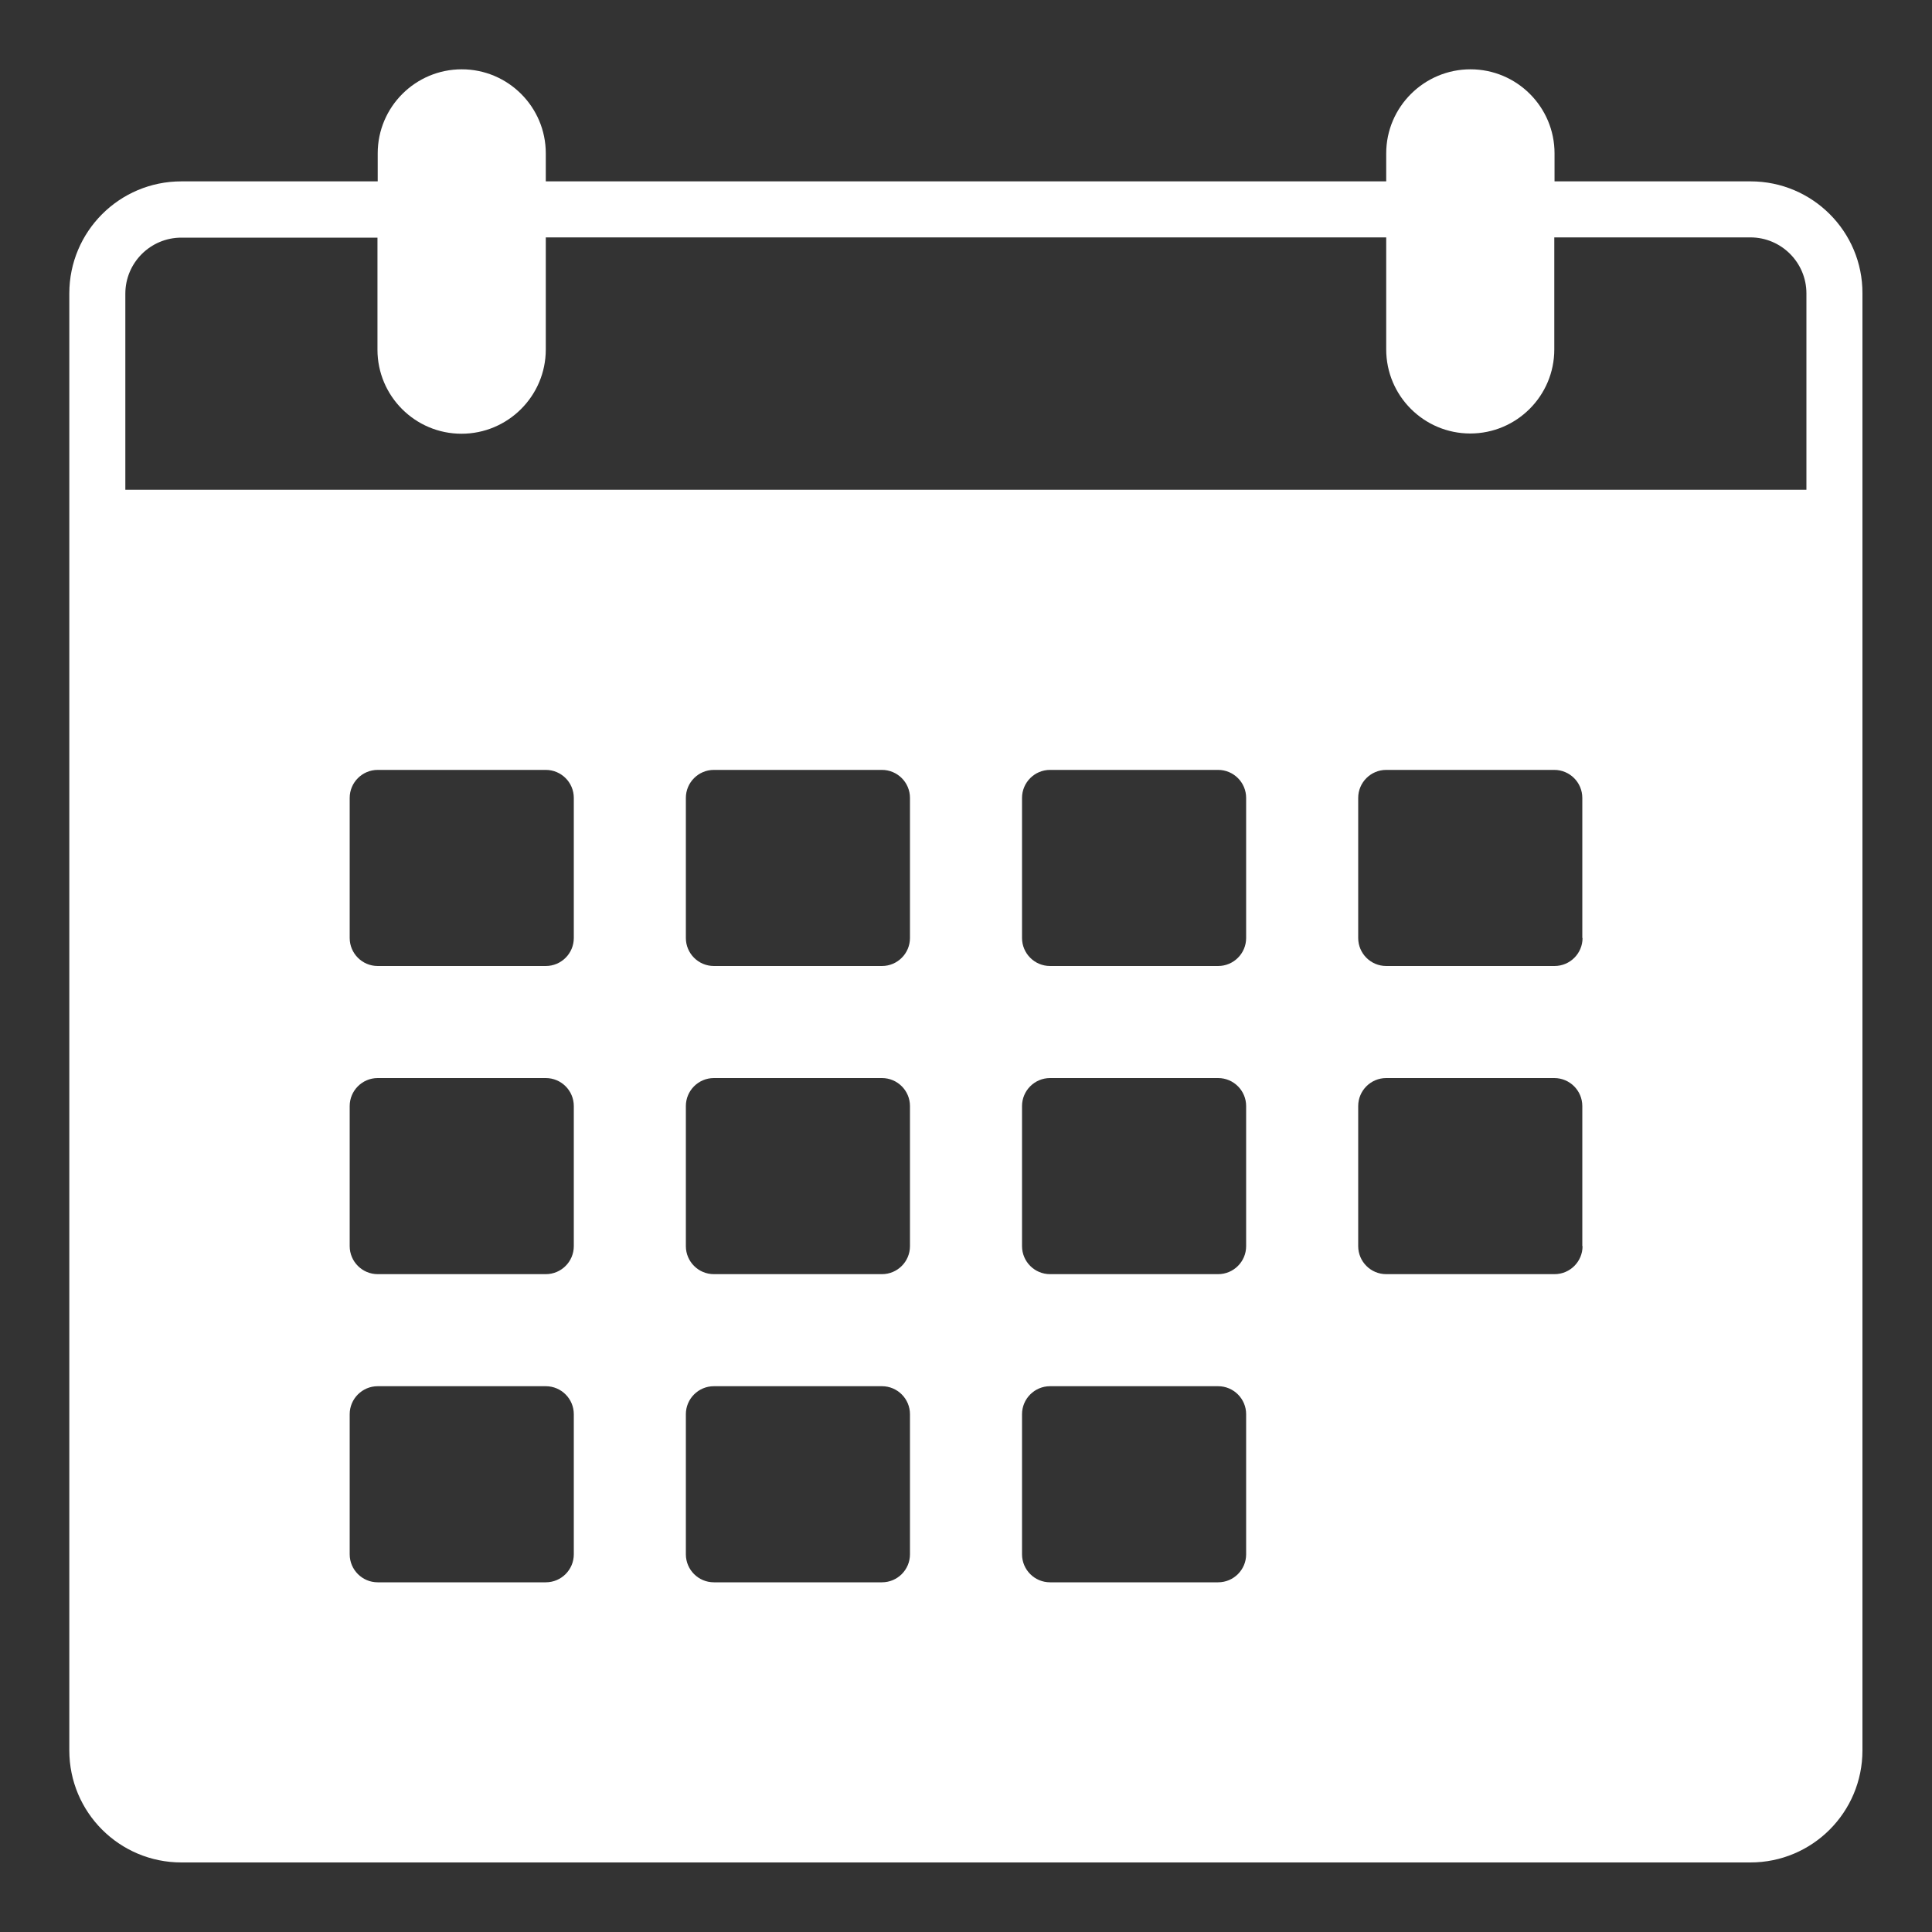 <?xml version="1.0" encoding="utf-8"?>
<!-- Generator: Adobe Illustrator 25.0.0, SVG Export Plug-In . SVG Version: 6.00 Build 0)  -->
<svg version="1.1" id="Layer_1" xmlns="http://www.w3.org/2000/svg" xmlns:xlink="http://www.w3.org/1999/xlink" x="0px" y="0px"
	 viewBox="0 0 800 800" style="enable-background:new 0 0 800 800;" xml:space="preserve">
<rect x="0" y="0" width="800" height="800" fill="#333333" stroke="none"/>
<style type="text/css">
	.st0{fill:#FFFFFF;}
</style>
<g>
	<path class="st0" d="M724.9,75.1h-81.2V63.5c0-19.2-15.6-34.8-34.8-34.8S574,44.3,574,63.5v11.6H226V63.5
		c0-19.2-15.6-34.8-34.8-34.8s-34.8,15.6-34.8,34.8v11.6H75.1c-25.7,0-46.4,20.8-46.4,46.4v603.3c0,25.7,20.8,46.4,46.4,46.4h649.7
		c25.7,0,46.4-20.8,46.4-46.4V121.5C771.3,95.9,750.5,75.1,724.9,75.1z M237.6,643.6c0,6.4-5.2,11.6-11.6,11.6h-69.6
		c-6.4,0-11.6-5.2-11.6-11.6v-58c0-6.4,5.2-11.6,11.6-11.6H226c6.4,0,11.6,5.2,11.6,11.6V643.6z M237.6,516
		c0,6.4-5.2,11.6-11.6,11.6h-69.6c-6.4,0-11.6-5.2-11.6-11.6v-58c0-6.4,5.2-11.6,11.6-11.6H226c6.4,0,11.6,5.2,11.6,11.6V516z
		 M237.6,388.4c0,6.4-5.2,11.6-11.6,11.6h-69.6c-6.4,0-11.6-5.2-11.6-11.6v-58c0-6.4,5.2-11.6,11.6-11.6H226
		c6.4,0,11.6,5.2,11.6,11.6V388.4z M376.8,643.6c0,6.4-5.2,11.6-11.6,11.6h-69.6c-6.4,0-11.6-5.2-11.6-11.6v-58
		c0-6.4,5.2-11.6,11.6-11.6h69.6c6.4,0,11.6,5.2,11.6,11.6V643.6z M376.8,516c0,6.4-5.2,11.6-11.6,11.6h-69.6
		c-6.4,0-11.6-5.2-11.6-11.6v-58c0-6.4,5.2-11.6,11.6-11.6h69.6c6.4,0,11.6,5.2,11.6,11.6V516z M376.8,388.4
		c0,6.4-5.2,11.6-11.6,11.6h-69.6c-6.4,0-11.6-5.2-11.6-11.6v-58c0-6.4,5.2-11.6,11.6-11.6h69.6c6.4,0,11.6,5.2,11.6,11.6V388.4z
		 M516,643.6c0,6.4-5.2,11.6-11.6,11.6h-69.6c-6.4,0-11.6-5.2-11.6-11.6v-58c0-6.4,5.2-11.6,11.6-11.6h69.6
		c6.4,0,11.6,5.2,11.6,11.6V643.6z M516,516c0,6.4-5.2,11.6-11.6,11.6h-69.6c-6.4,0-11.6-5.2-11.6-11.6v-58
		c0-6.4,5.2-11.6,11.6-11.6h69.6c6.4,0,11.6,5.2,11.6,11.6V516z M516,388.4c0,6.4-5.2,11.6-11.6,11.6h-69.6
		c-6.4,0-11.6-5.2-11.6-11.6v-58c0-6.4,5.2-11.6,11.6-11.6h69.6c6.4,0,11.6,5.2,11.6,11.6V388.4z M655.3,516
		c0,6.4-5.2,11.6-11.6,11.6H574c-6.4,0-11.6-5.2-11.6-11.6v-58c0-6.4,5.2-11.6,11.6-11.6h69.6c6.4,0,11.6,5.2,11.6,11.6V516z
		 M655.3,388.4c0,6.4-5.2,11.6-11.6,11.6H574c-6.4,0-11.6-5.2-11.6-11.6v-58c0-6.4,5.2-11.6,11.6-11.6h69.6
		c6.4,0,11.6,5.2,11.6,11.6V388.4z M748.1,202.8H51.9v-81.2c0-12.8,10.4-23.2,23.2-23.2h81.2v46.4c0,19.2,15.6,34.8,34.8,34.8
		S226,164,226,144.7V98.3H574v46.4c0,19.2,15.6,34.8,34.8,34.8s34.8-15.6,34.8-34.8V98.3h81.2c12.8,0,23.2,10.4,23.2,23.2V202.8z"/>
</g>
</svg>
